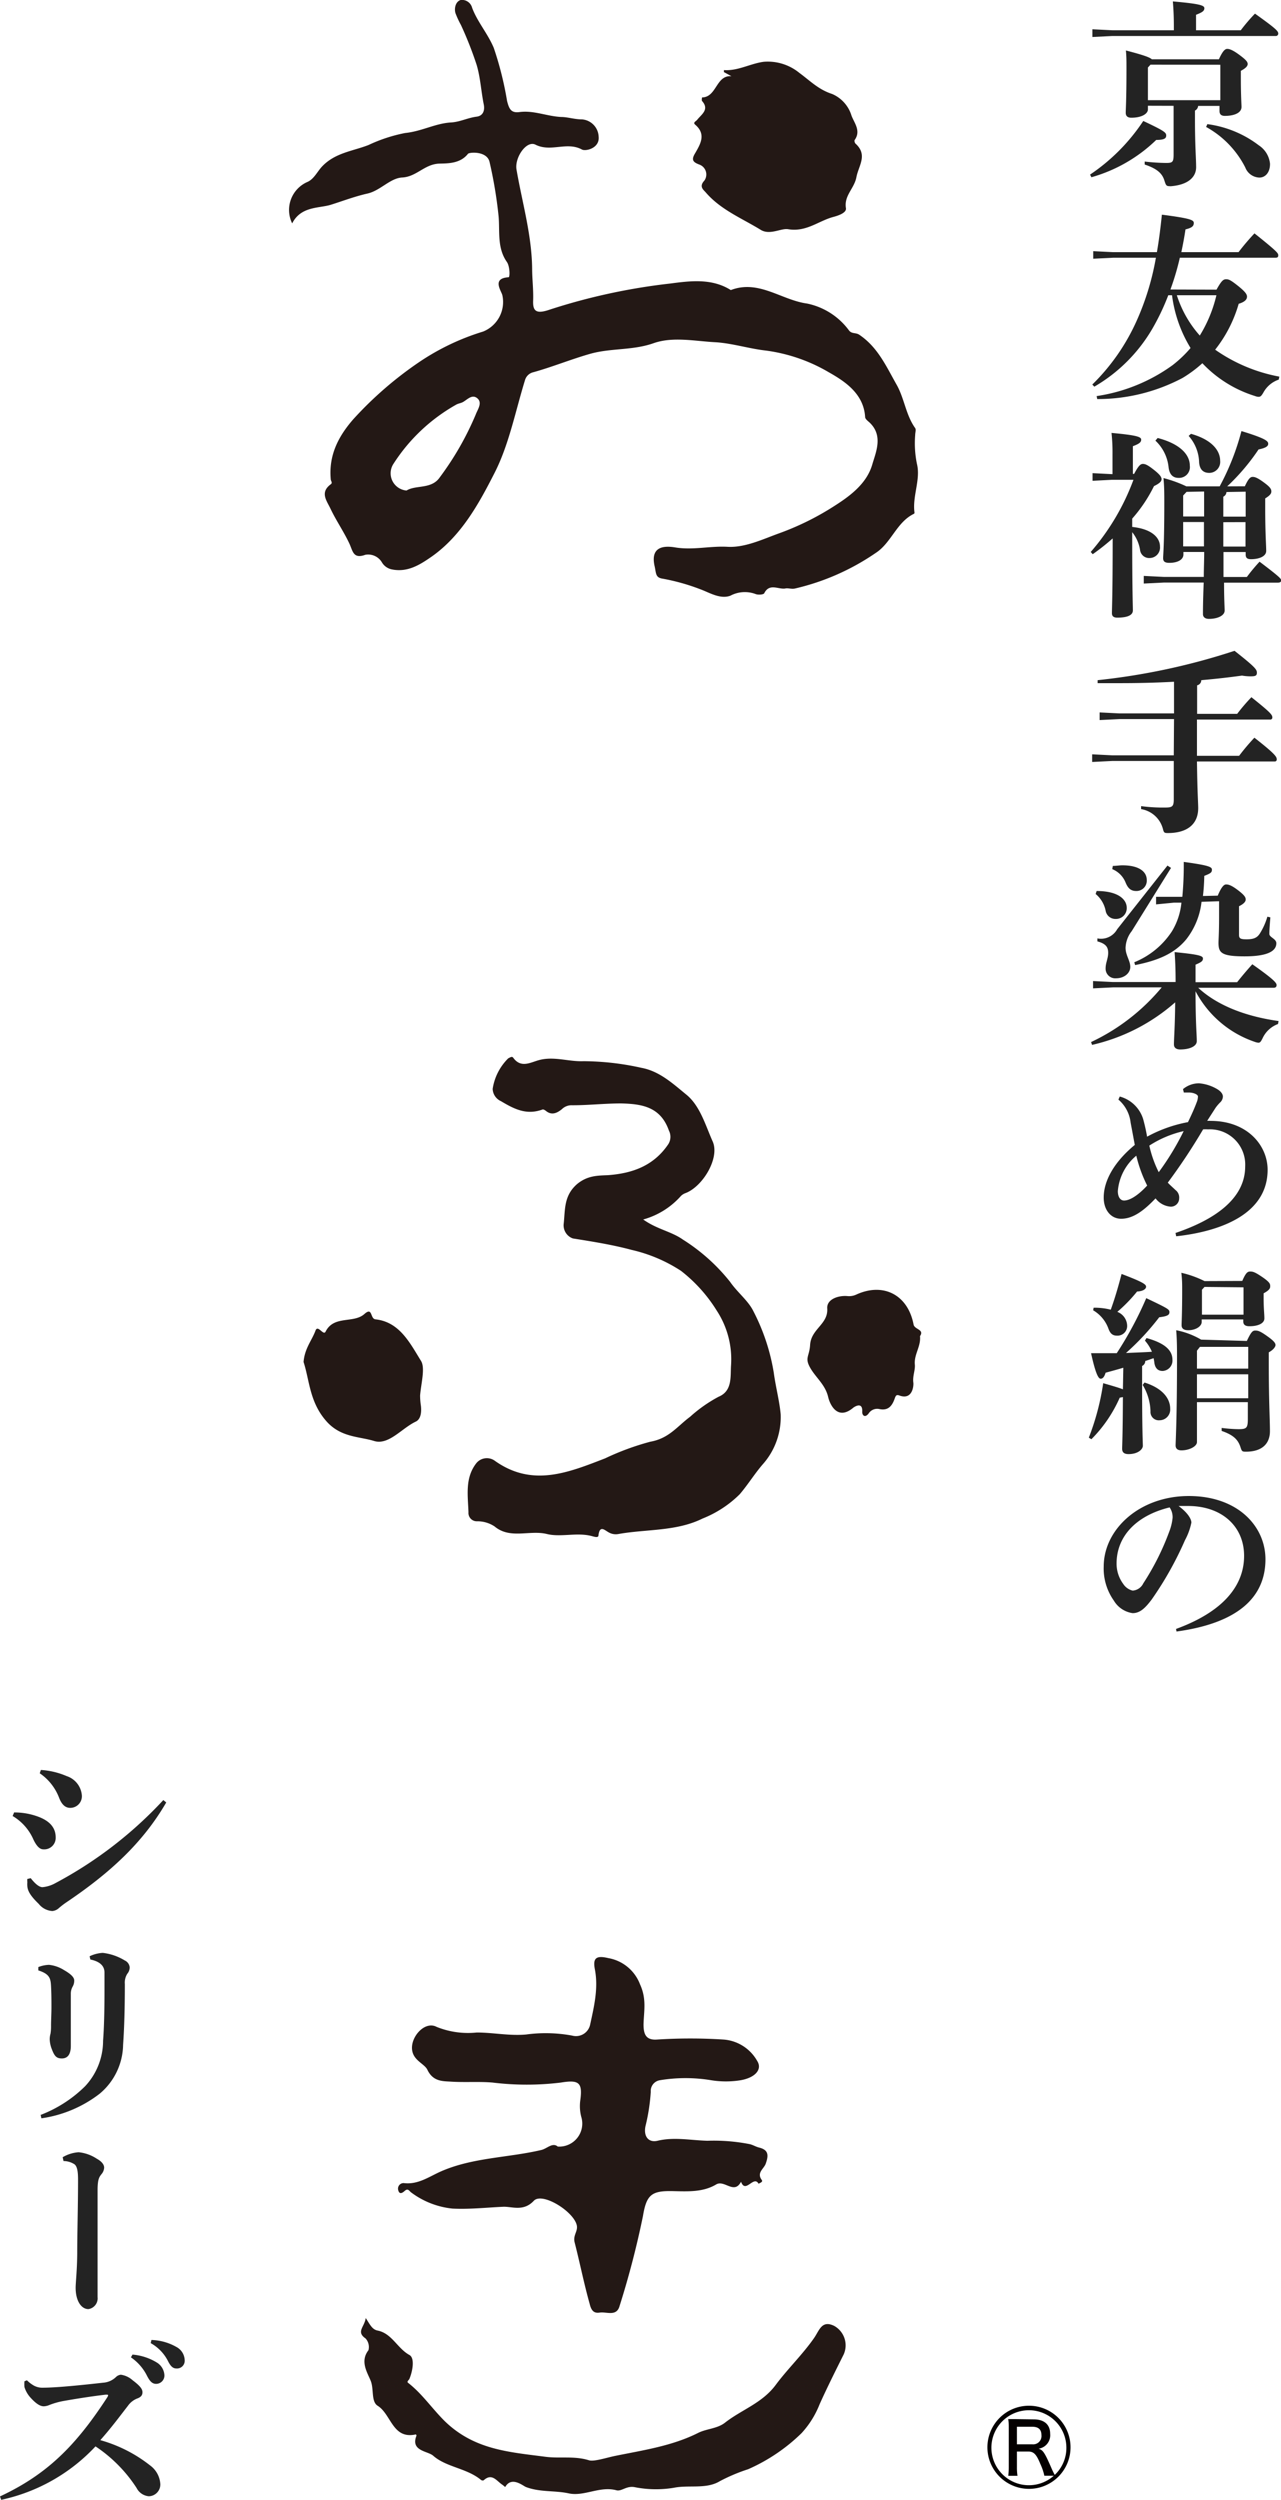 <svg xmlns="http://www.w3.org/2000/svg" viewBox="0 0 154.11 300.68"><defs><style>.e4331f79-c575-48c6-8354-654acd87b81c{fill:#231815;}.a4ed082e-df65-4b54-b804-edb3ed671707{fill:#040000;}.b66e46d2-c835-405f-acce-8955b20e01fb{fill:#232323;}</style></defs><g id="e87ac01f-8466-4187-8ef3-62d162508c89" data-name="レイヤー 2"><g id="abfa0efb-4e14-43c9-8f55-272904ecc73f" data-name="文字"><path class="e4331f79-c575-48c6-8354-654acd87b81c" d="M35.15,26.87a3.67,3.67,0,0,1,1.87-5c.77-.36,1.16-1.25,1.74-1.86,1.58-1.65,3.69-1.83,5.58-2.57A18.7,18.7,0,0,1,48.73,16c2-.2,3.64-1.16,5.52-1.27,1.1-.06,2-.56,3.11-.7.68-.09,1-.65.84-1.46-.32-1.58-.4-3.21-.85-4.74A43.79,43.79,0,0,0,55.45,3a10.78,10.78,0,0,1-.66-1.43C54.63,1,54.8.19,55.42,0A1.26,1.26,0,0,1,56.8.94c.63,1.69,1.87,3.08,2.6,4.81A40.21,40.21,0,0,1,61,12.13c.25,1,.5,1.48,1.49,1.35,1.7-.23,3.29.5,5,.59.8,0,1.62.29,2.53.29a2.17,2.17,0,0,1,2,2.07c.15,1.4-1.55,1.79-2,1.56-1.83-1-3.74.35-5.6-.59-1.09-.55-2.53,1.57-2.28,3,.69,4,1.83,7.82,1.88,11.91,0,1.25.17,2.57.12,3.86s.4,1.62,2,1.07a73.28,73.28,0,0,1,14.52-3.14c2.41-.32,5-.64,7.26.79,3.36-1.29,6.08,1.2,9.17,1.62a8.35,8.35,0,0,1,5.06,3.25c.34.42.79.22,1.22.5,2.23,1.5,3.24,3.79,4.49,6,.95,1.67,1.11,3.65,2.24,5.23.13.18,0,.55,0,.84a12.31,12.31,0,0,0,.21,3.46c.47,1.9-.57,3.89-.29,5.88a.16.16,0,0,1-.07.13c-2.08,1-2.73,3.51-4.6,4.71a28.54,28.54,0,0,1-9.72,4.28c-.43.09-.83-.09-1.19,0-.83.11-1.88-.67-2.5.57-.09.17-.77.22-1.07.08a3.71,3.71,0,0,0-3,.21c-1.22.46-2.54-.38-3.61-.77a25.1,25.1,0,0,0-4.61-1.29c-.8-.14-.71-.66-.89-1.46-.56-2.41,1.12-2.51,2.45-2.29,2.14.36,4.2-.19,6.32-.07s4.29-.94,6.22-1.63a32.9,32.9,0,0,0,6.31-3.08c2.07-1.3,4.2-2.8,4.89-5.23.43-1.47,1.32-3.43-.33-5-.21-.19-.52-.42-.54-.65-.16-2.86-2.51-4.35-4.4-5.42a20.14,20.14,0,0,0-7.51-2.59c-2-.22-4-.86-6-1-2.52-.12-5.18-.72-7.54.11-2.52.89-5.13.57-7.64,1.28-2.31.66-4.52,1.57-6.82,2.21a1.36,1.36,0,0,0-1,.92C62,49.48,61.25,53.44,59.5,56.88c-1.89,3.71-4,7.56-7.57,10.07-1.36.94-2.86,1.93-4.78,1.54a1.8,1.8,0,0,1-1.2-.84,1.92,1.92,0,0,0-2-.92c-1.46.53-1.5-.44-1.91-1.33-.66-1.42-1.57-2.73-2.25-4.15-.46-1-1.35-2,0-3,.26-.18,0-.4,0-.61-.25-2.83.85-5.07,2.7-7.2a44.3,44.3,0,0,1,8-6.93,28.67,28.67,0,0,1,7.63-3.63,3.83,3.83,0,0,0,2.32-4.35c-.09-.5-1.34-2.06.74-2.18.19,0,.16-1.33-.2-1.84-1.2-1.71-.83-3.69-1-5.52A52.81,52.81,0,0,0,58.9,19.5c-.29-1.35-2.41-1.21-2.6-1-.95,1.22-2.53,1.15-3.45,1.18-1.78.06-2.73,1.58-4.46,1.67-1.45.07-2.63,1.58-4.18,1.93s-3,.91-4.41,1.35S36.21,24.78,35.15,26.87ZM48.91,59c1.13-.7,3-.12,4-1.59a35.74,35.74,0,0,0,4.33-7.57c.21-.57.82-1.38.2-1.92s-1.17.1-1.71.42c-.25.15-.56.18-.81.31a21.44,21.44,0,0,0-7.63,7.21A2.08,2.08,0,0,0,48.91,59Z"/><path class="e4331f79-c575-48c6-8354-654acd87b81c" d="M77.38,146.68c1.69,1.2,3.39,1.43,4.78,2.42a22.62,22.62,0,0,1,5.68,5.09c.88,1.27,2.17,2.25,2.79,3.51a24.56,24.56,0,0,1,2.46,7.42c.23,1.7.69,3.42.83,5a8.54,8.54,0,0,1-2.15,6c-1,1.16-1.79,2.45-2.77,3.6a13.28,13.28,0,0,1-4.48,2.93c-3.15,1.56-6.73,1.26-10.11,1.86a1.7,1.7,0,0,1-1.17-.19c-.48-.25-1.08-.93-1.24.34,0,.39-.6.14-.93.07-1.75-.42-3.62.19-5.28-.22-2.09-.51-4.41.66-6.29-.91a3.72,3.72,0,0,0-2.14-.62,1,1,0,0,1-1-1.09c-.07-2-.43-4.08.9-5.84a1.63,1.63,0,0,1,2.24-.37c4.53,3.25,8.9,1.43,13.3-.27a31.76,31.76,0,0,1,5.43-2c2.27-.4,3.25-1.86,4.79-3A17.14,17.14,0,0,1,86.45,168c1.7-.7,1.4-2.48,1.5-3.81a10.69,10.69,0,0,0-1.73-6.56,18.14,18.14,0,0,0-4.29-4.77A18.27,18.27,0,0,0,76,150.34c-2.35-.63-4.71-1-7.08-1.38a1.67,1.67,0,0,1-1.1-1.81c.18-1.68,0-3.35,1.63-4.75,1.23-1,2.41-1,3.68-1.05,3-.22,5.53-1.15,7.27-3.73a1.65,1.65,0,0,0,.07-1.64c-1-2.84-3.21-3.2-5.75-3.26-2,0-4,.23-5.92.22a1.64,1.64,0,0,0-1.2.47c-.51.41-1.16.79-1.87.25-.13-.11-.35-.25-.46-.21-1.89.69-3.33,0-5-1a1.68,1.68,0,0,1-1-1.48,6.52,6.52,0,0,1,1.87-3.67c.23-.11.45-.28.6-.08.94,1.31,2.1.55,3.14.28,1.79-.47,3.52.21,5.3.14a32.59,32.59,0,0,1,7,.8c2.15.4,3.75,1.88,5.4,3.23s2.29,3.68,3.16,5.63-1.15,5.38-3.25,6.2a1.52,1.52,0,0,0-.57.35A9.42,9.42,0,0,1,77.38,146.68Z"/><path class="e4331f79-c575-48c6-8354-654acd87b81c" d="M67.1,258.19a2.77,2.77,0,0,0,2.83-3.57,5.15,5.15,0,0,1-.11-2.06c.27-2.06-.17-2.43-2.34-2.07a33.74,33.74,0,0,1-8.22,0c-1.66-.14-3.31,0-5-.11-1-.06-2.16,0-2.84-1.42-.32-.69-1.53-1.06-1.8-2.17-.41-1.62,1.43-3.78,2.9-3a10.1,10.1,0,0,0,4.83.68c2,0,3.9.42,5.94.24a17.51,17.51,0,0,1,5.54.13A1.74,1.74,0,0,0,71,243.51c.47-2.18,1-4.35.57-6.62-.27-1.37.14-1.72,1.61-1.37A5,5,0,0,1,77,238.68c.81,1.77.46,3.21.42,4.81,0,1.13.25,1.91,1.58,1.83a62.56,62.56,0,0,1,8.1,0,5.08,5.08,0,0,1,4,2.58c.63,1-.23,2-2,2.31a11.07,11.07,0,0,1-3.54,0,18.85,18.85,0,0,0-6.18,0,1.31,1.31,0,0,0-1.09,1.4,23.15,23.15,0,0,1-.64,4.14c-.24,1.2.35,2,1.46,1.74,2-.48,4-.05,6,0a22.38,22.38,0,0,1,5.1.41c.4.1.74.32,1.12.41,1.19.29,1.12,1,.79,1.94-.22.62-1.12,1.08-.48,1.95.18.24-.19.35-.38.46-.59-1.06-1.57,1.25-2.11-.24-.83,1.59-2-.28-3,.33-1.56.93-3.37.84-5.11.8-2.64-.07-3.26.39-3.69,3a106.58,106.58,0,0,1-2.81,10.81c-.36,1.32-1.57.67-2.4.8-.67.1-1-.21-1.2-1.05-.69-2.45-1.18-4.94-1.81-7.4-.21-.85.39-1.31.27-2-.29-1.66-4.15-4.09-5.18-3-1.24,1.33-2.63.68-3.67.72-2,.09-4.05.32-6.1.22a10,10,0,0,1-4.94-1.91c-.28-.18-.4-.59-.82-.22-.26.24-.64.48-.78-.08a.67.67,0,0,1,.65-.86c1.73.22,3.07-.78,4.5-1.41,3.85-1.68,8.06-1.63,12.06-2.57C65.82,258.44,66.47,257.65,67.1,258.19Z"/><path class="e4331f79-c575-48c6-8354-654acd87b81c" d="M44,278.81c.52.8.77,1.38,1.43,1.51,1.72.34,2.37,2.14,3.83,2.94.65.36.4,1.89,0,2.86-.06.16-.37.33-.16.49,1.69,1.31,2.9,3.12,4.41,4.61,3.55,3.45,7.75,3.71,12.1,4.28,1.73.23,3.47-.13,5.24.42.61.19,2.1-.31,3.18-.53,3.4-.69,6.85-1.19,10-2.78,1-.49,2.28-.49,3.2-1.22,2-1.56,4.46-2.34,6.09-4.53,1.44-1.94,3.23-3.65,4.62-5.65.64-.92.92-2.2,2.44-1.44a2.68,2.68,0,0,1,1.12,3.42c-1,2-2,4-2.9,6a11.17,11.17,0,0,1-2.17,3.47A21.66,21.66,0,0,1,90,297a21.33,21.33,0,0,0-3.39,1.43c-1.64,1-3.72.43-5.55.8a13.12,13.12,0,0,1-4.73-.08c-1-.17-1.54.54-2.17.38-2-.54-3.88.78-5.75.37-1.68-.36-3.44-.12-5.13-.76-.35-.13-1.74-1.35-2.5,0-.13-.1-.25-.21-.38-.3-.67-.45-1.22-1.41-2.21-.51a.34.34,0,0,1-.33-.05c-1.72-1.42-4.18-1.52-5.75-2.91-.65-.57-2.76-.55-2-2.42,0,0-.06-.15-.08-.14-2.81.63-2.95-2.41-4.59-3.44-.81-.5-.44-2-.84-3s-1.32-2.34-.27-3.69a1.53,1.53,0,0,0-.35-1.41C42.81,280.46,43.85,279.9,44,278.81Z"/><path class="e4331f79-c575-48c6-8354-654acd87b81c" d="M88,9.17l-.91-.5s0-.11,0-.24c1.69.12,3.18-.79,4.8-1a6,6,0,0,1,4.28,1.34c1.27.93,2.29,2,3.93,2.53a4.13,4.13,0,0,1,2.34,2.61c.33.88,1.17,1.83.38,2.93-.06.08,0,.37.14.47,1.45,1.35.33,2.62.07,4s-1.51,2.21-1.26,3.73c.1.61-1.13.95-1.54,1.06-1.77.48-3.23,1.83-5.41,1.47-.85-.15-2.2.76-3.31.07-2.27-1.39-4.81-2.41-6.6-4.49-.26-.31-.86-.69-.17-1.43a1.27,1.27,0,0,0-.59-1.92c-.82-.3-1-.59-.51-1.39.62-1.08,1.34-2.26,0-3.41-.32-.27.09-.4.25-.61.51-.64,1.48-1.22.57-2.24-.07-.08,0-.43,0-.43C86.24,11.69,86.13,9,88,9.17Z"/><path class="e4331f79-c575-48c6-8354-654acd87b81c" d="M36.52,163.82c.13-1.63,1-2.6,1.43-3.76.28-.8.95.65,1.22.11,1-2,3.37-.95,4.68-2.13,1-.88.66.58,1.32.65,2.92.31,4.18,2.91,5.48,5,.53.85,0,2.74-.11,4.16a8.57,8.57,0,0,0,.1,1.26c.08.73,0,1.6-.64,1.89-1.69.81-3.25,2.86-5,2.32s-3.91-.42-5.62-2.25C37.23,168.74,37.26,166.08,36.52,163.82Z"/><path class="e4331f79-c575-48c6-8354-654acd87b81c" d="M110.68,160.71c.13,1.24-.74,2.21-.62,3.43.06.68-.29,1.37-.18,2.17.05.39-.11,2.1-1.65,1.55-.35-.13-.45-.05-.58.32-.3.87-.76,1.56-1.91,1.29a1.22,1.22,0,0,0-1.23.53c-.44.59-.8.25-.78-.2.07-1.29-1-.55-1.09-.47-1.84,1.54-2.76-.29-3-1.26-.34-1.53-1.51-2.37-2.18-3.57s-.09-1.32,0-2.74c.12-1.93,2.19-2.47,2.06-4.38-.08-1.1,1.31-1.58,2.41-1.49a2.07,2.07,0,0,0,1.13-.2c3.24-1.46,6.18.07,6.85,3.64C110.05,159.93,111.23,159.9,110.68,160.71Z"/><path class="a4ed082e-df65-4b54-b804-edb3ed671707" d="M128.79,294.36a5,5,0,1,1-5-5A5,5,0,0,1,128.79,294.36ZM124.34,291c1.28,0,2,.62,2,1.74a1.64,1.64,0,0,1-1.4,1.79c.54.16.74.46,1.59,2.42.07.16.21.46.36.73a4.45,4.45,0,0,0,1.4-3.32,4.51,4.51,0,1,0-1.51,3.42h-1.14a6.64,6.64,0,0,0-.48-1.41c-.48-1.18-.8-1.5-1.46-1.5h-1.36v1.84a6.5,6.5,0,0,0,.07,1.08H121.3a8.54,8.54,0,0,0,.06-1.08l0-4.65c0-.43,0-.74-.07-1.09.47,0,.57,0,1,0Zm-.16,3a1,1,0,0,0,1.11-1.11c0-.67-.37-1-1.09-1h-1.86l0,2.11Z"/><path class="b66e46d2-c835-405f-acce-8955b20e01fb" d="M1.7,218a8.18,8.18,0,0,1,3,.55c1.3.51,2,1.3,2,2.45a1.38,1.38,0,0,1-1.46,1.44c-.31,0-.72-.14-1.22-1.18a6.13,6.13,0,0,0-2.5-2.83ZM20,216.8c-2.83,4.87-6.79,8.5-12.1,12.07a9.77,9.77,0,0,0-.81.63,1.36,1.36,0,0,1-.79.36A2.28,2.28,0,0,1,4.66,229c-.94-.91-1.32-1.51-1.37-2.11a3,3,0,0,1,0-.5,1.71,1.71,0,0,1,0-.39l.41-.09c.5.64,1,1.08,1.41,1.08a3.94,3.94,0,0,0,1.54-.48,49.15,49.15,0,0,0,13-10ZM4.92,212.89a9.24,9.24,0,0,1,3.1.74,2.66,2.66,0,0,1,1.82,2.23,1.4,1.4,0,0,1-1.39,1.59c-.72,0-1.08-.58-1.32-1.16a6.26,6.26,0,0,0-2.35-3Z"/><path class="b66e46d2-c835-405f-acce-8955b20e01fb" d="M4.61,236.6a3.82,3.82,0,0,1,1.29-.27,4.21,4.21,0,0,1,1.8.63c.75.43,1.23.84,1.23,1.25a1.41,1.41,0,0,1-.19.74,1.73,1.73,0,0,0-.22.89c0,1.17,0,2.28,0,3.33,0,.89,0,1.83,0,2.91s-.43,1.51-1.08,1.51-.89-.29-1.2-1.1a3.56,3.56,0,0,1-.26-1.2,2.35,2.35,0,0,1,.09-.65,5.27,5.27,0,0,0,.07-.94c0-.74.05-1.49.05-2.25s0-1.64-.05-2.55S6,237.44,4.61,237Zm6.17-1.3a4.2,4.2,0,0,1,1.58-.41,6.51,6.51,0,0,1,2.66.92,1,1,0,0,1,.58.81,1.18,1.18,0,0,1-.29.79,2,2,0,0,0-.29,1.23c0,2.85-.07,5.35-.21,7.3a7.81,7.81,0,0,1-2.83,5.9,14.88,14.88,0,0,1-7,2.95l-.09-.41a15.46,15.46,0,0,0,5.35-3.45,8,8,0,0,0,2.16-5.47c.12-1.54.17-3.58.17-6.1,0-.7,0-1.42,0-2.11s-.43-1.3-1.7-1.56Z"/><path class="b66e46d2-c835-405f-acce-8955b20e01fb" d="M7.54,259.47a4.36,4.36,0,0,1,1.92-.6,4.84,4.84,0,0,1,2.2.79c.53.29.87.67.87,1.06a1.29,1.29,0,0,1-.34.81c-.21.29-.45.51-.45,1.88,0,3.62,0,7.87,0,12.89a1.31,1.31,0,0,1-1.1,1.44c-.87,0-1.54-1-1.54-2.57,0-.63.17-2,.19-4.08,0-2.52.1-5.81.1-8.93,0-1.11-.14-1.71-.53-1.9a2.44,2.44,0,0,0-1.22-.33Z"/><path class="b66e46d2-c835-405f-acce-8955b20e01fb" d="M3.24,286.3a4,4,0,0,0,.82.63,2.11,2.11,0,0,0,1.15.26c1.63,0,4.89-.34,7.2-.6a2.45,2.45,0,0,0,1.56-.7,1,1,0,0,1,.57-.26,2.7,2.7,0,0,1,1.42.67c1,.75,1.18,1.11,1.18,1.44s-.15.55-.55.72a2.47,2.47,0,0,0-1.2.91c-1.06,1.37-2,2.64-3.32,4.13a17.15,17.15,0,0,1,6,3.05,3,3,0,0,1,1.22,2.26,1.42,1.42,0,0,1-1.39,1.44,1.83,1.83,0,0,1-1.47-1,17.3,17.3,0,0,0-4.94-5A21.76,21.76,0,0,1,.14,300.68L0,300.27c5.64-2.64,9.1-6.07,12.89-11.9a.7.7,0,0,0,.12-.27c0-.05-.07-.07-.15-.07l-.16,0c-1.85.22-3.63.51-5,.75a9.24,9.24,0,0,0-1.78.5,1.88,1.88,0,0,1-.65.15c-.41,0-.89-.27-1.56-1a3.33,3.33,0,0,1-.77-1.32,4.42,4.42,0,0,1,0-.69Zm12.7-3.09a6.64,6.64,0,0,1,3,1,1.91,1.91,0,0,1,.84,1.47,1,1,0,0,1-1,1.05c-.48,0-.77-.33-1.11-1a5.84,5.84,0,0,0-1.92-2.19Zm2.28-1.76a6.45,6.45,0,0,1,3,.84,1.87,1.87,0,0,1,1,1.59.93.93,0,0,1-1,1c-.33,0-.64-.15-1-.87a5.14,5.14,0,0,0-2.09-2.18Z"/><path class="b66e46d2-c835-405f-acce-8955b20e01fb" d="M131.14,21a23.13,23.13,0,0,0,6.4-6.45c2.55,1.2,2.76,1.39,2.76,1.75s-.26.53-1.2.53a18.38,18.38,0,0,1-7.8,4.49Zm10.08-17.9c0-1.13-.05-2.07-.12-2.93,3.28.29,3.79.48,3.79.82s-.27.5-1,.79V3.64h5.38a21.06,21.06,0,0,1,1.71-2c2.49,1.78,2.8,2.09,2.8,2.4a.29.29,0,0,1-.33.29H133.82l-2.4.12V3.52l2.4.12h7.4Zm-3.12,9.62v.44c0,.5-.7,1-2,1-.43,0-.67-.19-.67-.6s.09-1.51.09-5.28c0-1,0-1.49-.07-2.21,2.11.55,2.86.82,3.12,1.06h8.07c.45-1,.74-1.25,1-1.25s.65.12,1.46.72,1,.84,1,1.1-.24.51-.82.82v.82c0,2.23.08,3.19.08,3.52,0,.75-.94,1.08-2,1.08-.41,0-.65-.16-.65-.6v-.6h-2.57a.68.68,0,0,1-.38.56v1.08c0,3.14.14,4.72.14,5.73,0,1.18-.94,2.09-2.93,2.28a1.16,1.16,0,0,1-.31,0c-.36,0-.41-.15-.58-.68-.28-.93-1-1.46-2.37-1.92l0-.36a23.4,23.4,0,0,0,2.57.17c.77,0,.91-.09.91-1V12.73Zm.31-4.94-.31.34v3.93h8.71V7.79Zm6.84,7.15a13,13,0,0,1,6.19,2.55,3,3,0,0,1,1.35,2.23c0,1.08-.6,1.65-1.28,1.65a1.89,1.89,0,0,1-1.7-1.22,11.5,11.5,0,0,0-4.71-4.87Z"/><path class="b66e46d2-c835-405f-acce-8955b20e01fb" d="M146.35,34.84c.6-1.08.82-1.25,1.15-1.25s.53.07,1.52.86c.77.63,1,.94,1,1.23s-.19.62-1,.86a16,16,0,0,1-2.83,5.52,19.65,19.65,0,0,0,7.72,3.24l-.07.36A3.32,3.32,0,0,0,152,47.2c-.22.38-.34.53-.58.53a1.32,1.32,0,0,1-.45-.1,14.68,14.68,0,0,1-6.32-3.94,15.09,15.09,0,0,1-2.4,1.78A21.82,21.82,0,0,1,132,48l-.07-.36a20.76,20.76,0,0,0,9.14-3.72,14.65,14.65,0,0,0,2.16-2.06A16,16,0,0,1,141,35.51h-.45a27.87,27.87,0,0,1-1.9,4,19.31,19.31,0,0,1-7,7l-.24-.26a25,25,0,0,0,5.35-7.7A31.83,31.83,0,0,0,139.06,31h-5.14l-2.4.12v-.91l2.4.12h5.26c.24-1.37.43-2.86.6-4.51,3.45.45,3.84.64,3.84,1s-.2.58-1,.77c-.14.94-.31,1.85-.5,2.74H149a28.4,28.4,0,0,1,1.92-2.26c2.74,2.19,2.86,2.38,2.86,2.64s-.14.29-.38.29H141.94a31.59,31.59,0,0,1-1.13,3.82Zm-4.77.67a13.39,13.39,0,0,0,2.76,4.85,16.34,16.34,0,0,0,2-4.85Z"/><path class="b66e46d2-c835-405f-acce-8955b20e01fb" d="M136.44,57c.53-1,.77-1.2,1.06-1.2s.6.15,1.24.65c.82.63,1,.94,1,1.18s-.17.48-.91.84a17.7,17.7,0,0,1-2.62,3.91v1c2.48.26,3.34,1.37,3.34,2.35a1.26,1.26,0,0,1-1.25,1.39,1.1,1.1,0,0,1-1.15-1,4.58,4.58,0,0,0-.94-2.11v.41c0,6.79.08,8.37.08,9s-.77.87-1.88.87c-.43,0-.64-.17-.64-.53,0-.67.09-2.19.09-9a27.42,27.42,0,0,1-2.4,1.9l-.24-.27a28.07,28.07,0,0,0,5.14-8.68h-2.59l-2.33.12v-.92l2.33.12h.07v-2.4a21.93,21.93,0,0,0-.12-2.56c3.07.28,3.57.48,3.57.81s-.26.51-1,.79V57Zm13.32,1.49c.43-.93.67-1.13.94-1.13s.6.1,1.46.75c.67.5.79.74.79,1s-.16.48-.74.84v1.15c0,3.12.12,4.46.12,5.16s-.94,1-1.82,1c-.41,0-.65-.12-.65-.55V66.4h-2.67c0,1,0,2,0,3H150a22.27,22.27,0,0,1,1.53-1.84c2.5,1.89,2.6,2.06,2.6,2.25s-.15.27-.39.27h-6.48c0,2,.07,2.92.07,3.36,0,.6-.84,1-1.89,1-.46,0-.72-.22-.72-.58s0-1.49.09-3.79H140l-2.4.12v-.92l2.4.12h4.82c0-1,.05-2,.05-3h-2.5v.31c0,.6-.67,1-1.68,1-.57,0-.76-.17-.76-.57s.14-1.61.14-6.56c0-1.27,0-2-.1-3.07a15.6,15.6,0,0,1,2.76,1h4a29.64,29.64,0,0,0,2.62-6.65c3.1.94,3.22,1.25,3.22,1.54s-.32.5-1.16.67a25.6,25.6,0,0,1-3.77,4.44Zm-10.49-5.81c2.69.7,3.87,2,3.87,3.32a1.3,1.3,0,0,1-1.35,1.48c-.62,0-1.08-.33-1.2-1.24A5.1,5.1,0,0,0,139,53Zm3.48,6.48-.41.44v2.52h2.52v-3Zm-.41,3.63v2.93h2.5c0-1,0-2,0-2.93Zm.94-10.61c2.5.7,3.51,2,3.51,3.24a1.32,1.32,0,0,1-1.3,1.46c-.7,0-1.15-.36-1.23-1.24A5,5,0,0,0,143,52.43Zm4.27,7a.66.66,0,0,1-.38.56v2.4h2.69v-3Zm-.38,3.63c0,1,0,1.94,0,2.93h2.67V62.8Z"/><path class="b66e46d2-c835-405f-acce-8955b20e01fb" d="M141.24,86.49h-6.55l-2.4.12v-.92l2.4.12h6.55V82c-2.16.12-4.39.17-6.5.17-.92,0-1.83,0-2.69,0l0-.36a79.24,79.24,0,0,0,16.47-3.53c2.54,2,2.69,2.26,2.69,2.64s-.22.43-.79.43a5.92,5.92,0,0,1-1-.09c-1.51.21-3.17.4-4.9.55a.63.63,0,0,1-.5.62v3.43h4.82a22.58,22.58,0,0,1,1.71-2c2.37,1.89,2.52,2.13,2.52,2.45a.24.24,0,0,1-.27.24H144c0,1.46,0,2.9,0,4.36h5.07a26.11,26.11,0,0,1,1.84-2.18c2.55,2,2.69,2.3,2.69,2.62a.23.23,0,0,1-.26.24H144c.05,3.84.15,5,.15,5.61,0,1.9-1.28,3-3.65,3-.44,0-.48-.05-.6-.51a3.25,3.25,0,0,0-2.62-2.37l0-.36a19.73,19.73,0,0,0,2.93.17c.84,0,1-.15,1-1V91.53h-7.42l-2.4.12v-.92l2.4.12h7.42Z"/><path class="b66e46d2-c835-405f-acce-8955b20e01fb" d="M144.15,118.81c2.25,2.09,5.64,3.44,9.67,4l-.07.36a3.28,3.28,0,0,0-1.85,1.7c-.19.38-.29.55-.51.55a1.82,1.82,0,0,1-.48-.12,12.65,12.65,0,0,1-7.08-6.07c0,3.91.15,5.18.15,6,0,.62-.87,1-2,1-.48,0-.75-.22-.75-.6,0-.75.12-2,.15-5.07a22.78,22.78,0,0,1-10,5.12l-.12-.34a24.69,24.69,0,0,0,8.5-6.58H133.9l-2.4.12V118l2.4.12h7.53V118c0-1.42-.05-2.52-.12-3.48,2.95.29,3.41.45,3.41.77s-.22.45-.89.74v2.11h5c.55-.69,1.15-1.41,1.83-2.16,2.66,1.87,2.92,2.26,2.92,2.5s-.14.33-.38.33Zm-12.22-11.64c2.73,0,3.62,1.11,3.62,2a1.29,1.29,0,0,1-1.34,1.36,1.19,1.19,0,0,1-1.2-1,3.5,3.5,0,0,0-1.2-2Zm8.95-2.78L136.15,112a3.44,3.44,0,0,0-.74,2c0,.89.57,1.56.57,2.3s-.72,1.37-1.72,1.37a1.16,1.16,0,0,1-1.25-1.22c0-.63.31-1.18.31-1.83s-.22-1.1-1.3-1.39l0-.36a2.22,2.22,0,0,0,2.38-1.1l6.05-7.66Zm-7-.24c.41,0,.77-.07,1.15-.07,2.11,0,2.93.84,2.93,1.75a1.24,1.24,0,0,1-1.27,1.34c-.67,0-1-.36-1.27-1a2.91,2.91,0,0,0-1.61-1.63Zm12.62,3.58c.44-1.06.75-1.35,1-1.35s.6.05,1.47.72.89.89.89,1.11-.2.5-.8.79v3.45c0,.46.22.53.92.53.86,0,1.27-.19,1.6-.72a8,8,0,0,0,.89-2l.36.08c-.09,1.1-.12,1.6-.12,2s.84.58.84,1.11c0,1-1.17,1.58-3.81,1.58-2.81,0-3.15-.43-3.15-1.63,0-.36.07-1.2.07-3V108.4l-2.11.07a8.92,8.92,0,0,1-1.82,4.49c-1.47,1.8-3.58,2.61-6.17,3.12l-.1-.34A9.79,9.79,0,0,0,141,112a8.16,8.16,0,0,0,1.13-3.43l-.89,0-2.16.21,0-.91,2.16,0,1,0a40.81,40.81,0,0,0,.17-4.2c3,.41,3.39.6,3.39.93s-.12.44-.92.75a24.14,24.14,0,0,1-.16,2.42Z"/><path class="b66e46d2-c835-405f-acce-8955b20e01fb" d="M134.71,131.89a4.05,4.05,0,0,1,2.81,2.69,21.35,21.35,0,0,1,.48,2.14,16.5,16.5,0,0,1,4.92-1.75c.48-1,.77-1.64,1.1-2.52a2.05,2.05,0,0,0,.1-.56c0-.14-.17-.28-.46-.38a2,2,0,0,0-.72-.1c-.14,0-.33,0-.52,0l-.1-.41a3,3,0,0,1,1.94-.7,5.13,5.13,0,0,1,2.21.72c.51.32.65.65.65.87a1,1,0,0,1-.31.69,5,5,0,0,0-.58.68c-.38.6-.65,1-1,1.56a2,2,0,0,1,.4,0c4.49,0,6.87,3,6.87,5.88,0,5.35-5.69,7.42-11,8l-.08-.4c4.61-1.56,8.38-4.06,8.38-8a4.24,4.24,0,0,0-4.46-4.46,4.82,4.82,0,0,0-.6,0,72,72,0,0,1-4.25,6.41c.31.33.6.57.93.89a1.12,1.12,0,0,1,.44,1,1,1,0,0,1-1,1,2.5,2.5,0,0,1-1.84-1c-1.28,1.34-2.64,2.47-4.16,2.45-1.17,0-2.08-1-2.08-2.55,0-2,1.24-4.27,3.74-6.33-.22-1.18-.31-1.68-.5-2.67a4.26,4.26,0,0,0-1.47-2.78Zm2,7.11a6.18,6.18,0,0,0-2.23,4.27c0,.65.27,1.13.75,1.13.64,0,1.6-.53,2.78-1.8A16.42,16.42,0,0,1,136.7,139Zm1.56-1.2a13.76,13.76,0,0,0,1.13,3.19,32.07,32.07,0,0,0,3-4.94A12.79,12.79,0,0,0,138.26,137.8Z"/><path class="b66e46d2-c835-405f-acce-8955b20e01fb" d="M135.14,164.51c-.72.22-1.44.41-2.13.6-.17.55-.36.72-.6.72s-.58-.46-1.15-3.07c1.05,0,2.08,0,3.09,0a43.13,43.13,0,0,0,3.55-6.62c2.55,1.22,2.79,1.34,2.79,1.68s-.24.5-1.23.62a30.61,30.61,0,0,1-4,4.3c1-.05,2.09-.08,3.12-.15a4.92,4.92,0,0,0-.84-1.34l.19-.31c2.26.62,3.12,1.51,3.12,2.61a1.25,1.25,0,0,1-1.17,1.35c-.46,0-.87-.2-1-.94a5,5,0,0,0-.1-.6c-.34.12-.67.24-1,.34a.66.66,0,0,1-.38.6v1.8c0,6.19.09,7.39.09,7.8s-.57,1-1.72,1c-.53,0-.77-.21-.77-.64s.07-1.52.09-6.22l-.38.07a16.48,16.48,0,0,1-3.41,5l-.31-.19a30,30,0,0,0,1.73-6.55c1.25.36,2,.58,2.37.74Zm-3.57-7.22a8,8,0,0,1,2.06.24c.48-1.32.91-2.79,1.3-4.3,2.64,1,2.95,1.27,2.95,1.54s-.38.55-1.08.57a18.46,18.46,0,0,1-2.38,2.45,1.84,1.84,0,0,1,1.18,1.61,1.16,1.16,0,0,1-1.25,1.25c-.55,0-.81-.32-1-.84a4.23,4.23,0,0,0-1.84-2.21Zm6.12,9c2.21.7,3.09,1.95,3.09,3.15a1.29,1.29,0,0,1-1.27,1.39,1,1,0,0,1-1.1-1.08,6.5,6.5,0,0,0-.94-3.17Zm12.31-5c.51-1.08.7-1.25,1-1.25s.53,0,1.56.75c.84.6.89.84.89,1s-.19.53-.81.87v1.39c0,4.51.14,6.7.14,8.09s-.82,2.47-2.9,2.47c-.44,0-.48-.05-.63-.5-.31-1-.91-1.52-2.28-2l0-.36a17.76,17.76,0,0,0,2,.15c1,0,1.15-.12,1.15-1.25v-2H144v4.8c0,.53-.94,1-1.87,1-.43,0-.7-.19-.7-.6s.17-3.14.17-10.46c0-1,0-2.28-.1-3.39a9.45,9.45,0,0,1,3,1.13Zm-.55-7.22c.43-1,.65-1.13.94-1.13s.5,0,1.48.67.94.87.94,1.13-.17.48-.79.82v.55c0,1.34.09,1.89.09,2.47s-.72.94-1.8.94c-.48,0-.74-.17-.74-.58v-.24h-5V159c0,.53-.72,1-1.61,1-.53,0-.81-.19-.81-.6s.07-1.37.07-4.25c0-.67,0-1.22-.1-2.06a12.31,12.31,0,0,1,2.79,1ZM144.36,162l-.36.46v2.16h6.17V162ZM144,165.3v2.88h6.17V165.3Zm.91-10.51-.31.34v3h5v-3.29Z"/><path class="b66e46d2-c835-405f-acce-8955b20e01fb" d="M141.48,195.93c6-2.19,8.19-5.45,8.19-8.79,0-3.6-2.74-6-6.73-6-.43,0-.81,0-1.15,0,1.13.84,1.54,1.58,1.54,2a7.58,7.58,0,0,1-.77,2.11,41.08,41.08,0,0,1-4,7.13c-.79,1.05-1.42,1.65-2.3,1.65a3.15,3.15,0,0,1-2.26-1.51,6.68,6.68,0,0,1-1.22-4.08c0-4.54,4.36-8.5,10.24-8.5s9.22,3.63,9.22,7.61c0,4.49-3.19,7.66-10.7,8.69Zm-7.15-7.88a4.08,4.08,0,0,0,.79,2.45,1.88,1.88,0,0,0,1.15.82,1.54,1.54,0,0,0,1.27-.87,30.86,30.86,0,0,0,3.12-6.21,6.33,6.33,0,0,0,.41-1.68,2.06,2.06,0,0,0-.36-1.25C136.58,182.32,134.33,184.89,134.33,188.05Z"/></g></g></svg>